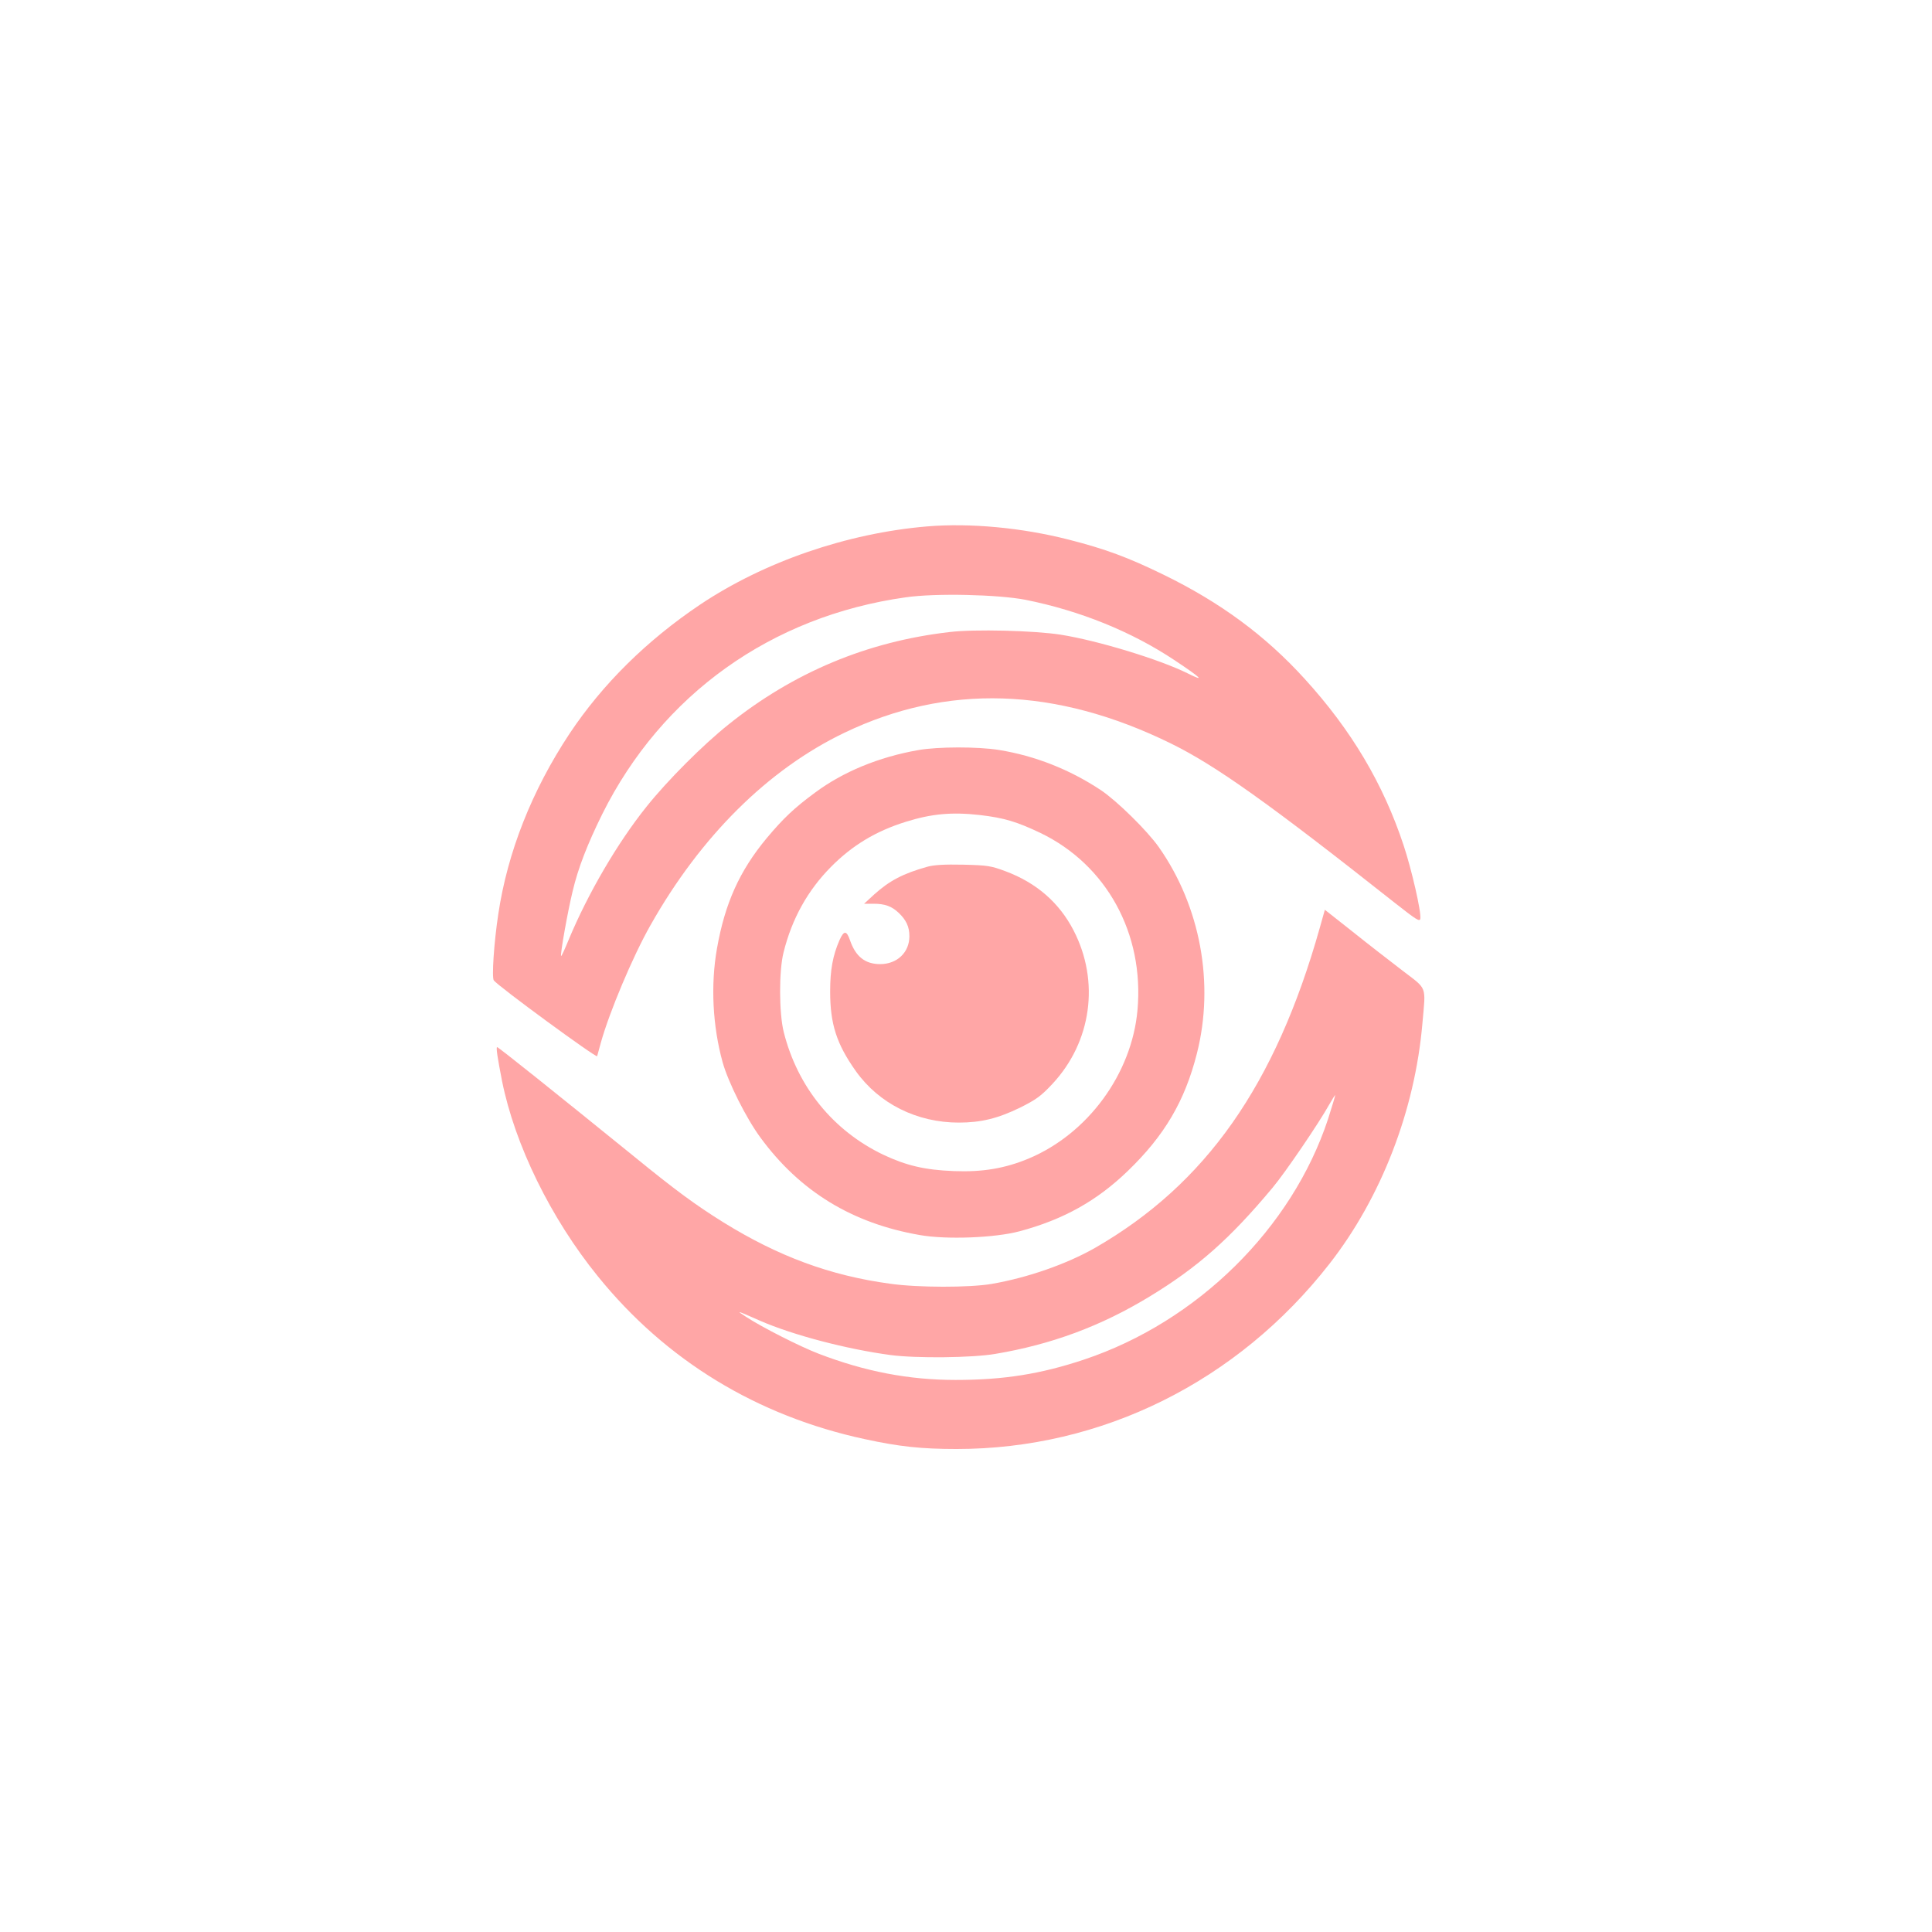 <?xml version="1.0" standalone="no"?>
<!DOCTYPE svg PUBLIC "-//W3C//DTD SVG 20010904//EN"
 "http://www.w3.org/TR/2001/REC-SVG-20010904/DTD/svg10.dtd">
<svg version="1.0" xmlns="http://www.w3.org/2000/svg"
 width="1024pt" height="1024pt" viewBox="0 0 1024 1024"
 preserveAspectRatio="xMidYMid meet">

<g transform="translate(0,1024) scale(0.1,-0.1)"
fill="#ffa6a6" stroke="none">
<path d="M4915 7450 c-427 -36 -866 -188 -1205 -415 -284 -191 -517 -422 -691
-683 -200 -302 -329 -629 -378 -957 -23 -152 -35 -335 -24 -351 20 -29 544
-413 548 -402 2 7 11 40 20 73 45 161 168 454 262 620 266 472 624 827 1028
1021 543 261 1120 243 1730 -56 238 -117 517 -315 1190 -847 112 -88 130 -100
133 -82 6 34 -46 260 -88 387 -108 327 -277 612 -525 884 -209 230 -448 406
-750 553 -187 91 -305 135 -501 185 -246 63 -523 89 -749 70z m520 -389 c290
-58 563 -169 790 -320 143 -95 166 -118 70 -70 -149 74 -477 174 -673 205
-140 22 -458 30 -589 14 -436 -50 -828 -214 -1173 -491 -135 -108 -321 -294
-433 -434 -154 -192 -311 -461 -413 -706 -20 -49 -38 -88 -40 -86 -6 6 35 237
61 343 29 123 78 249 157 409 316 634 896 1049 1608 1149 158 23 490 15 635
-13z"/>
<path d="M4865 6264 c-209 -37 -397 -115 -545 -225 -110 -81 -168 -136 -256
-241 -144 -173 -222 -346 -264 -586 -34 -193 -23 -410 30 -602 29 -105 126
-299 201 -400 209 -285 486 -454 844 -516 140 -25 399 -15 529 20 232 62 409
161 573 319 195 188 303 371 367 624 94 371 18 780 -202 1093 -62 88 -222 245
-307 302 -166 110 -349 182 -540 213 -112 18 -324 18 -430 -1z m330 -344 c127
-15 194 -35 320 -95 350 -169 550 -533 514 -938 -30 -339 -264 -657 -578 -788
-125 -52 -244 -72 -396 -66 -153 6 -251 29 -374 87 -265 127 -454 359 -527
650 -25 99 -26 324 -1 422 44 178 128 329 252 454 113 114 238 189 395 238
137 43 245 53 395 36z"/>
<path d="M4915 5646 c-129 -36 -201 -74 -283 -148 l-52 -48 49 0 c61 0 97 -13
134 -48 40 -38 57 -74 57 -124 0 -86 -65 -148 -155 -148 -80 0 -130 40 -160
127 -18 52 -32 52 -55 1 -36 -82 -50 -159 -50 -273 0 -173 34 -278 136 -422
123 -173 324 -273 546 -273 117 0 207 22 324 79 86 43 111 61 171 125 209 223
253 545 113 815 -76 147 -197 252 -360 313 -78 29 -96 32 -225 35 -99 2 -155
-1 -190 -11z"/>
<path d="M6995 5322 c-235 -834 -604 -1358 -1191 -1696 -151 -86 -357 -158
-548 -191 -117 -20 -391 -20 -538 1 -318 43 -593 145 -885 326 -146 91 -255
171 -473 349 -417 338 -718 579 -725 579 -7 0 2 -57 26 -180 68 -338 258 -727
508 -1035 360 -445 843 -740 1416 -863 180 -39 298 -52 485 -52 770 0 1489
357 1976 981 275 352 453 813 493 1274 18 205 28 178 -106 281 -64 49 -183
141 -264 206 l-147 116 -27 -96z m44 -1013 c-191 -579 -692 -1074 -1293 -1275
-231 -77 -427 -108 -681 -108 -249 0 -481 45 -726 139 -99 38 -300 140 -384
195 -57 37 -54 36 73 -20 174 -76 460 -151 692 -182 136 -18 432 -15 555 6
298 50 560 147 818 304 255 155 425 305 652 577 67 80 246 343 301 442 16 28
30 50 31 49 1 -1 -16 -58 -38 -127z"/>
</g>
</svg>
